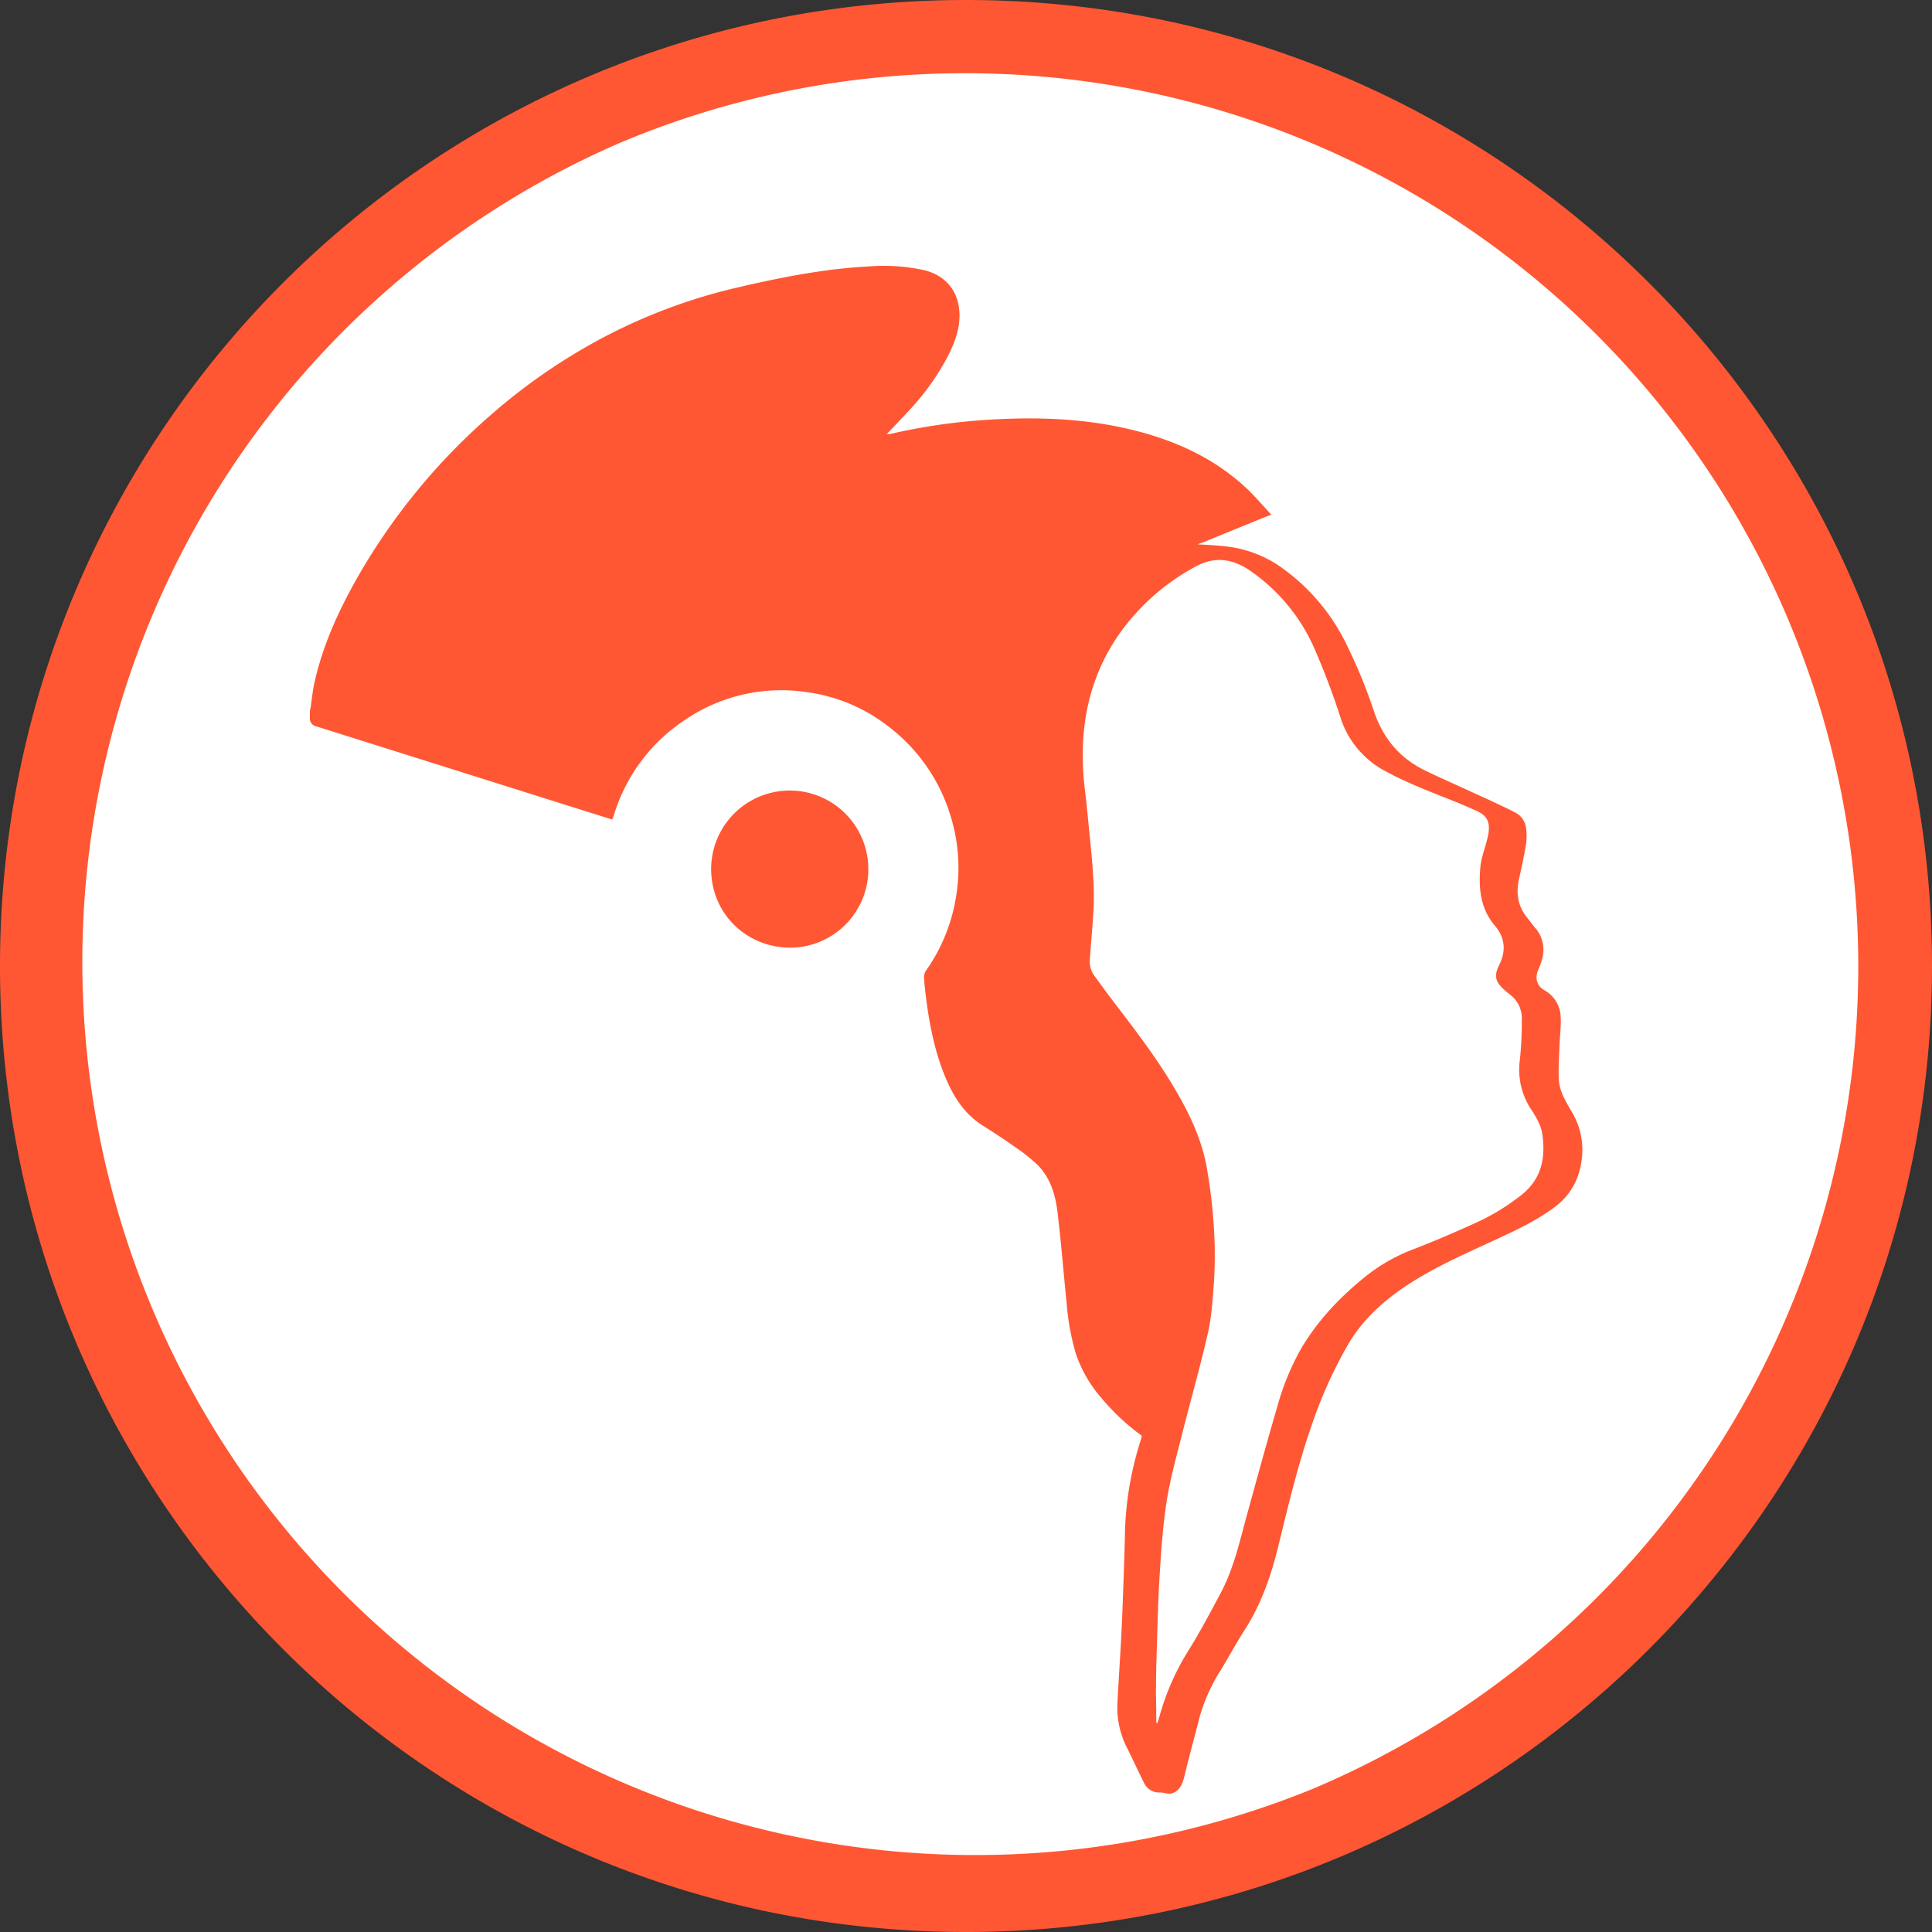 <svg xmlns="http://www.w3.org/2000/svg" viewBox="0 0 633 633"><rect x="0" y="0" width="633" height="633" fill="#333333" stroke="none"/><defs><style>.cls-1{fill:#fff;}.cls-2{fill:#ff5733;}</style></defs><g id="Calque_2" data-name="Calque 2"><g id="Calque_1-2" data-name="Calque 1"><path class="cls-1" d="M316.5,621A304.49,304.49,0,0,1,101.19,101.19,304.49,304.49,0,1,1,531.81,531.81,302.47,302.47,0,0,1,316.5,621Z"/><path class="cls-2" d="M316.5,24A292.58,292.58,0,0,1,430.35,586,292.58,292.58,0,0,1,202.65,47,290.6,290.6,0,0,1,316.5,24m0-24C141.7,0,0,141.7,0,316.5S141.7,633,316.5,633,633,491.3,633,316.5,491.3,0,316.5,0Z"/><path class="cls-2" d="M382.28,587.61a11.79,11.79,0,0,0-2.09-.33,5.42,5.42,0,0,1-5.38-3.19c-1.95-3.85-3.72-7.8-5.67-11.65a29.16,29.16,0,0,1-3-15.07c.34-6.56.79-13.13,1.15-19.69.25-4.8.45-9.6.63-14.4.23-6.39.46-12.77.62-19.16A108.44,108.44,0,0,1,373.7,472c.19-.54.28-1.11.4-1.59A72.65,72.65,0,0,1,361,458.19a43.31,43.31,0,0,1-8.49-14.59,81.51,81.51,0,0,1-3.07-17c-1-9.78-1.78-19.6-2.94-29.36-.69-5.72-2.31-11.29-6.52-15.53a55.94,55.94,0,0,0-7.42-5.91c-3.45-2.45-7-4.78-10.55-7-5.54-3.51-9.08-8.61-11.67-14.47-3.71-8.36-5.57-17.22-6.78-26.23-.34-2.57-.64-5.15-.81-7.73a4,4,0,0,1,.66-2.38,57.69,57.69,0,0,0,9.83-24.2,57,57,0,0,0-1.44-25.24,57.83,57.83,0,0,0-20.19-30.12,55.49,55.49,0,0,0-27.5-11.69,56.1,56.1,0,0,0-40.25,9.51,57.3,57.3,0,0,0-22.73,30.84c-.14.45-.33.88-.53,1.42l-13.37-4.19q-41.85-13.2-83.7-26.36a2.6,2.6,0,0,1-2-2.34V233c.1-.52.21-1,.29-1.54.38-2.51.6-5.06,1.14-7.53,2.76-12.55,8.07-24.08,14.4-35.17a205.57,205.57,0,0,1,43.84-53.14,192.23,192.23,0,0,1,34.61-24.06,182.49,182.49,0,0,1,46-17.41c14.13-3.28,28.32-6.1,42.85-6.86a62,62,0,0,1,18.18,1.24c7.35,1.82,11.53,7.31,11.53,14.85,0,4.85-1.72,9.21-3.87,13.42a80.9,80.9,0,0,1-12.94,18c-2.26,2.46-4.59,4.87-7.06,7.48.63-.07,1-.07,1.43-.16A198.29,198.29,0,0,1,327,137.35c14.25-.7,28.42-.09,42.39,3.12,14.5,3.34,27.82,9.1,38.85,19.36,2.89,2.69,5.45,5.75,8.32,8.81-.82.29-1.22.42-1.62.58-6.52,2.65-13.05,5.32-19.58,8-1.31.53-2.64,1-4,1.46l-.08-.4c3.19.21,6.41.3,9.59.66a39.1,39.1,0,0,1,17.54,6,66.32,66.32,0,0,1,22.79,26.27,170.51,170.51,0,0,1,8.91,21.68c3,9,8.46,15.51,16.88,19.59,5.4,2.62,10.9,5,16.34,7.53,4.39,2,8.81,4,13.13,6.2a6.65,6.65,0,0,1,3.57,5.31,19.58,19.58,0,0,1-.1,5.46c-.61,3.68-1.43,7.33-2.24,11-1.05,4.74-.37,9.05,2.8,12.86.83,1,1.58,2.05,2.4,3.06a10.87,10.87,0,0,1,2.66,9,21.24,21.24,0,0,1-1.58,4.88c-1.07,2.45-.58,5.12,1.91,6.58a10.42,10.42,0,0,1,5.41,8.11c.29,3.35-.23,6.77-.34,10.15-.12,3.64-.39,7.29-.23,10.92.18,4.06,2.38,7.46,4.33,10.87a24,24,0,0,1,3.3,14.47c-.65,6.94-3.47,12.54-9.14,16.74-5.92,4.39-12.52,7.47-19.15,10.53-9.63,4.45-19.37,8.7-28.32,14.47-8.05,5.2-15.1,11.45-20,19.8a146.43,146.43,0,0,0-11.72,25.78c-4.65,13.23-7.88,26.85-11.21,40.44-2.39,9.77-5.65,19.11-11.14,27.62-2.68,4.16-5,8.52-7.59,12.76a58,58,0,0,0-7,15.42c-1.63,6.36-3.36,12.69-4.91,19.07-.7,2.87-1.5,5.48-4.83,6.23Zm-3.44-23.15.36.06c.19-.57.39-1.13.56-1.7A82.23,82.23,0,0,1,389.24,541c3.87-6.18,7.3-12.64,10.72-19.09,4.31-8.12,6.25-17.07,8.67-25.86,3.23-11.73,6.43-23.48,9.86-35.16A83.47,83.47,0,0,1,426,442.39c5.3-9.22,12.44-16.82,20.6-23.52a58.71,58.71,0,0,1,16.62-9.63c6.59-2.51,13.07-5.33,19.49-8.23a72.05,72.05,0,0,0,16-9.67c6.35-5.15,7.69-11.95,6.65-19.55-.41-3.06-2-5.69-3.65-8.23A23.64,23.64,0,0,1,498,347,118.66,118.66,0,0,0,498.6,334a9.63,9.63,0,0,0-3.88-8.14c-.68-.53-1.33-1.1-2-1.68-2.81-2.55-3.25-4.55-1.56-7.92,2.34-4.66,2-9-1.4-13-4.74-5.57-5.33-12.23-4.75-19,.29-3.39,1.68-6.67,2.42-10,1-4.42.22-6.86-3.75-8.64-2.76-1.23-5.54-2.43-8.35-3.54-7.18-2.85-14.39-5.6-21.21-9.31a30.17,30.17,0,0,1-15-17.92c-2.32-7.2-5-14.31-8-21.27a60.42,60.42,0,0,0-21.34-26.47c-5.88-4.07-11.75-5-18.29-1.36A73,73,0,0,0,367,207.31c-10.92,15.44-13.79,32.92-11.54,51.44.63,5.19,1.1,10.39,1.61,15.6.38,3.81.8,7.63,1,11.46a104.59,104.59,0,0,1,.27,11.05c-.27,5.89-.89,11.76-1.27,17.65a7.81,7.81,0,0,0,1.56,5.28c1.75,2.35,3.43,4.75,5.21,7.08,7,9.21,14.15,18.36,20.14,28.3,5.38,8.92,10,18.14,11.61,28.61a173.31,173.31,0,0,1,2.4,24.47c.05,4.17,0,8.37-.3,12.53-.44,5.44-.75,11-2,16.25-2.46,10.84-5.54,21.53-8.25,32.31-1.88,7.48-4,14.93-5.19,22.53-1.3,8.32-1.85,16.78-2.36,25.21-.55,9.06-.69,18.14-1,27.22-.11,3.6-.13,7.21-.16,10.82C378.82,558.23,378.84,561.35,378.84,564.46Z"/><path class="cls-2" d="M284.51,284.69A25.71,25.71,0,0,1,259,310.5c-14.24,0-25.92-10.94-26-25.67a25.75,25.75,0,0,1,51.5-.14Z"/></g></g></svg>